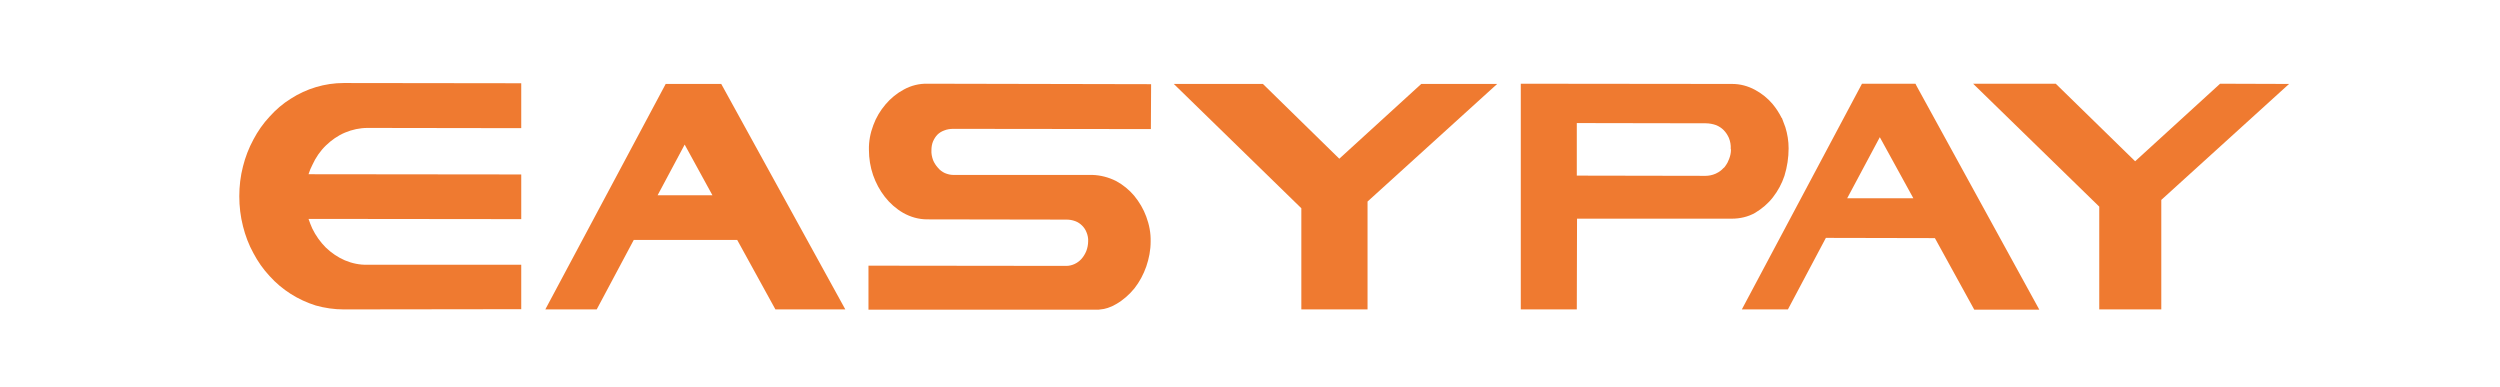 <?xml version="1.0" encoding="utf-8"?>
<!-- Generator: Adobe Illustrator 25.3.0, SVG Export Plug-In . SVG Version: 6.00 Build 0)  -->
<svg version="1.1" id="Layer_1" xmlns="http://www.w3.org/2000/svg" xmlns:xlink="http://www.w3.org/1999/xlink" x="0px"
     y="0px"
     viewBox="0 0 1080 167" style="enable-background:new 0 0 1080 167;" xml:space="preserve">
<style type="text/css">
	.st0{fill:#ef7a30;}
</style>
    <g id="easypay_white_svg_2_" transform="translate(-2039.922 -3177.435)">
	<path id="Path_8251_2_" class="st0" d="M2327.5,3213.7l-52,97.4h22.2l16-30h44.7l16.5,30h30.2l-53.6-97.4L2327.5,3213.7z
		 M2347.7,3261.8l-23.7,0l11.7-21.9L2347.7,3261.8z"/>
        <path id="Path_8252_2_" class="st0" d="M2430.4,3216.1c-3,1.6-5.7,3.8-7.9,6.4c-2.3,2.7-4.1,5.7-5.3,9c-1.3,3.4-2,7.1-1.9,10.7
		c0,3.7,0.6,7.4,1.8,10.9c1.2,3.4,2.9,6.6,5.1,9.4c2.2,2.8,4.8,5.1,7.9,6.9c3.2,1.8,6.7,2.8,10.4,2.8l60.1,0.1
		c1.3,0,2.6,0.2,3.9,0.7c1.1,0.4,2.1,1.1,2.9,1.9c0.8,0.8,1.5,1.8,1.9,2.9c0.5,1.2,0.8,2.6,0.7,3.9c0,1.4-0.3,2.9-0.8,4.2
		c-0.5,1.2-1.2,2.4-2.1,3.4c-0.8,0.9-1.9,1.7-3,2.2c-1.1,0.5-2.3,0.8-3.5,0.8l-85.5-0.1v19h99.5c2.7-0.2,5.2-1,7.5-2.4
		c3-1.7,5.7-4.1,7.9-6.8c2.2-2.8,3.9-6,5.1-9.4c1.2-3.5,1.9-7.1,1.9-10.8c0.1-3.7-0.6-7.3-1.9-10.8c-1.2-3.3-3-6.3-5.2-9
		c-2.2-2.6-4.9-4.8-7.9-6.4c-3.2-1.6-6.7-2.5-10.2-2.6h-60.1c-1.2,0-2.4-0.3-3.6-0.8c-1.1-0.5-2.2-1.3-3-2.3c-0.9-1-1.6-2.1-2.1-3.3
		c-0.5-1.4-0.8-2.9-0.7-4.3c0-1.3,0.2-2.6,0.7-3.8c0.5-1.1,1.1-2.1,1.9-2.9c0.8-0.8,1.8-1.4,2.9-1.8c1.2-0.5,2.6-0.7,3.9-0.7
		l85.4,0.1l0.1-19.4l-96.5-0.2C2437,3213.5,2433.5,3214.4,2430.4,3216.1z"/>
        <path id="Path_8253_2_" class="st0" d="M2174.9,3248.6L2174.9,3248.6c1.4-3.1,3.4-6,5.9-8.4c2.4-2.3,5.1-4.2,8.2-5.5
		c3.1-1.3,6.4-2,9.7-2l66.4,0.1v-19.4l-76.7-0.1c-8.1,0-16.1,2.4-22.9,6.8c-3.4,2.1-6.4,4.7-9.1,7.7c-2.8,3-5.1,6.3-7,9.9
		c-2,3.7-3.5,7.6-4.5,11.6c-1.1,4.2-1.6,8.6-1.6,12.9c0,4.4,0.5,8.7,1.6,13c1,4,2.5,8,4.5,11.6c1.9,3.6,4.2,6.9,7,9.9
		c5.4,6,12.3,10.3,19.9,12.7c3.9,1.1,8,1.7,12.1,1.7l76.7-0.1v-19.2h-66.5c-3.3,0.1-6.6-0.6-9.7-1.9c-3-1.3-5.8-3.2-8.2-5.5
		c-2.4-2.4-4.4-5.2-5.9-8.3c-0.6-1.3-1.1-2.7-1.6-4.1l91.9,0.1v-19.3l-91.9-0.1C2173.7,3251.2,2174.2,3249.9,2174.9,3248.6z"/>
        <path id="Path_8254_2_" class="st0"
              d="M2618.5,3246l-33-32.3H2547l55.1,53.7l0,43.7h28.6l0-46.6l56-50.8h-32.8L2618.5,3246z"/>
        <path id="Path_8255_2_" class="st0" d="M2867.4,3213.6h-23.1l-51.9,97.5h19.9l16.4-30.9l47.1,0.1l17,30.9h28.1l-53-96.6
		L2867.4,3213.6z M2866.5,3263.1l-28.6,0l14.1-26.4L2866.5,3263.1z"/>
        <path id="Path_8256_2_" class="st0" d="M2999,3213.6l-36.7,33.5l-34.3-33.5h-35.7l54.5,53.1v44.4h26.8l0-47.3l55.2-50.1
		L2999,3213.6z"/>
        <path id="Path_8257_2_" class="st0" d="M2805.8,3262.7L2805.8,3262.7c2.2-2.8,3.9-6,5-9.3c1.2-3.9,1.8-7.9,1.8-11.9
		c0-3.1-0.5-6.2-1.4-9.1l-1.5-4h-0.1c-1.1-2.2-2.4-4.2-3.9-6c-2.1-2.5-4.7-4.6-7.7-6.2c-3-1.6-6.3-2.5-9.7-2.5l-91.4-0.1v97.5h24.2
		l0.1-39.2h66.9c3.5,0,7-0.8,10-2.5C2801.1,3267.6,2803.7,3265.4,2805.8,3262.7z M2787.7,3242.1c0,1.4-0.3,2.7-0.8,4l-0.7,1.6
		c-0.3,0.6-0.7,1.1-1.1,1.7c-0.2,0.3-0.4,0.5-0.7,0.7c-0.8,0.9-1.9,1.7-3,2.2l-0.4,0.2c-1.4,0.6-2.9,0.9-4.3,0.9l-55.6-0.1v-22.7
		l55.7,0.1c1.5,0,3.1,0.3,4.5,0.8c1.2,0.5,2.3,1.2,3.2,2.1c1,1,1.7,2.1,2.3,3.4c0.6,1.5,0.9,3.1,0.8,4.7L2787.7,3242.1z"/>
</g>
</svg>
